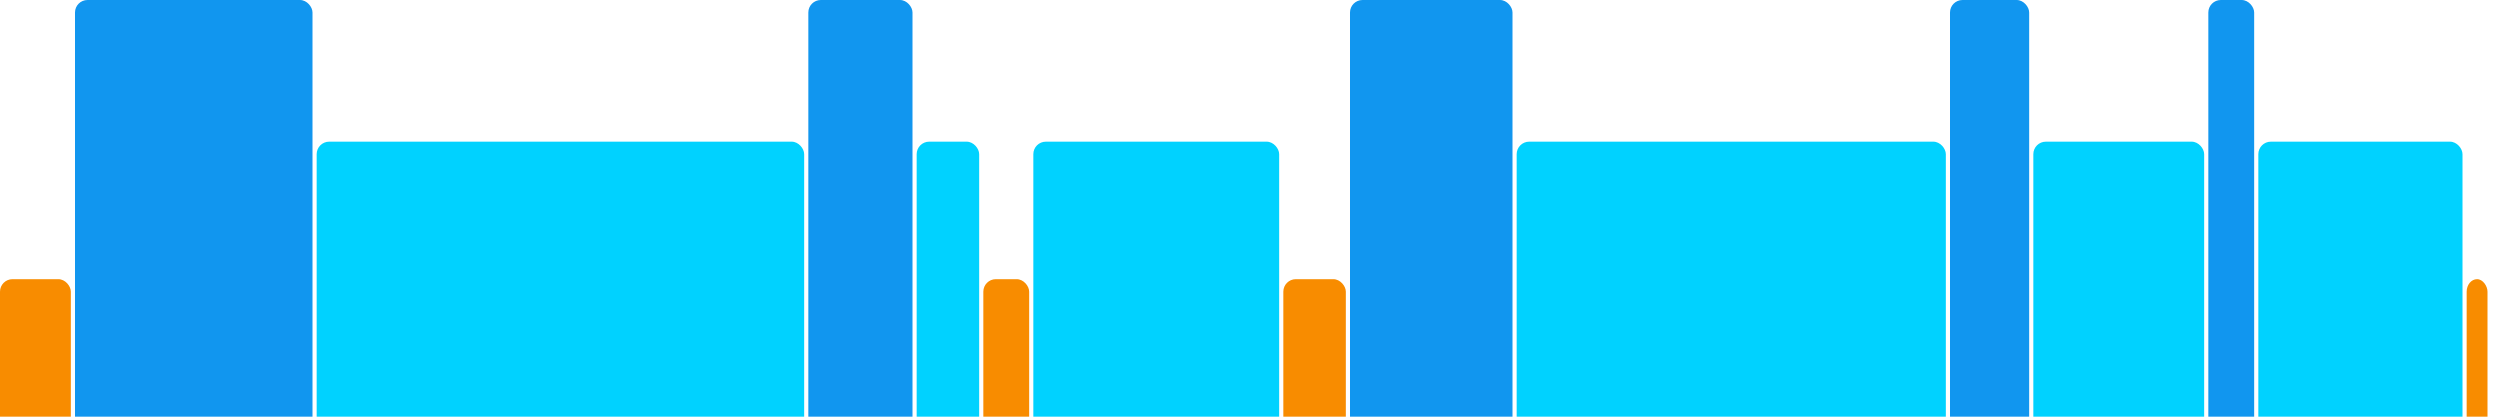 <svg version="1.1" baseProfile="full" width="600" height="100" xmlns="http://www.w3.org/2000/svg">
<rect x="0" y="67" rx="3" ry="3" width="17" height="43" fill="rgb(248,140,0)" />
<rect x="18" y="0" rx="3" ry="3" width="57" height="110" fill="rgb(17,150,239)" />
<rect x="76" y="34" rx="3" ry="3" width="117" height="76" fill="rgb(0,210,255)" />
<rect x="194" y="0" rx="3" ry="3" width="25" height="110" fill="rgb(17,150,239)" />
<rect x="220" y="34" rx="3" ry="3" width="15" height="76" fill="rgb(0,210,255)" />
<rect x="236" y="67" rx="3" ry="3" width="11" height="43" fill="rgb(248,140,0)" />
<rect x="248" y="34" rx="3" ry="3" width="59" height="76" fill="rgb(0,210,255)" />
<rect x="308" y="67" rx="3" ry="3" width="15" height="43" fill="rgb(248,140,0)" />
<rect x="324" y="0" rx="3" ry="3" width="39" height="110" fill="rgb(17,150,239)" />
<rect x="364" y="34" rx="3" ry="3" width="103" height="76" fill="rgb(0,210,255)" />
<rect x="468" y="0" rx="3" ry="3" width="19" height="110" fill="rgb(17,150,239)" />
<rect x="488" y="34" rx="3" ry="3" width="41" height="76" fill="rgb(0,210,255)" />
<rect x="530" y="0" rx="3" ry="3" width="11" height="110" fill="rgb(17,150,239)" />
<rect x="542" y="34" rx="3" ry="3" width="49" height="76" fill="rgb(0,210,255)" />
<rect x="592" y="67" rx="3" ry="3" width="5" height="43" fill="rgb(248,140,0)" />
</svg>